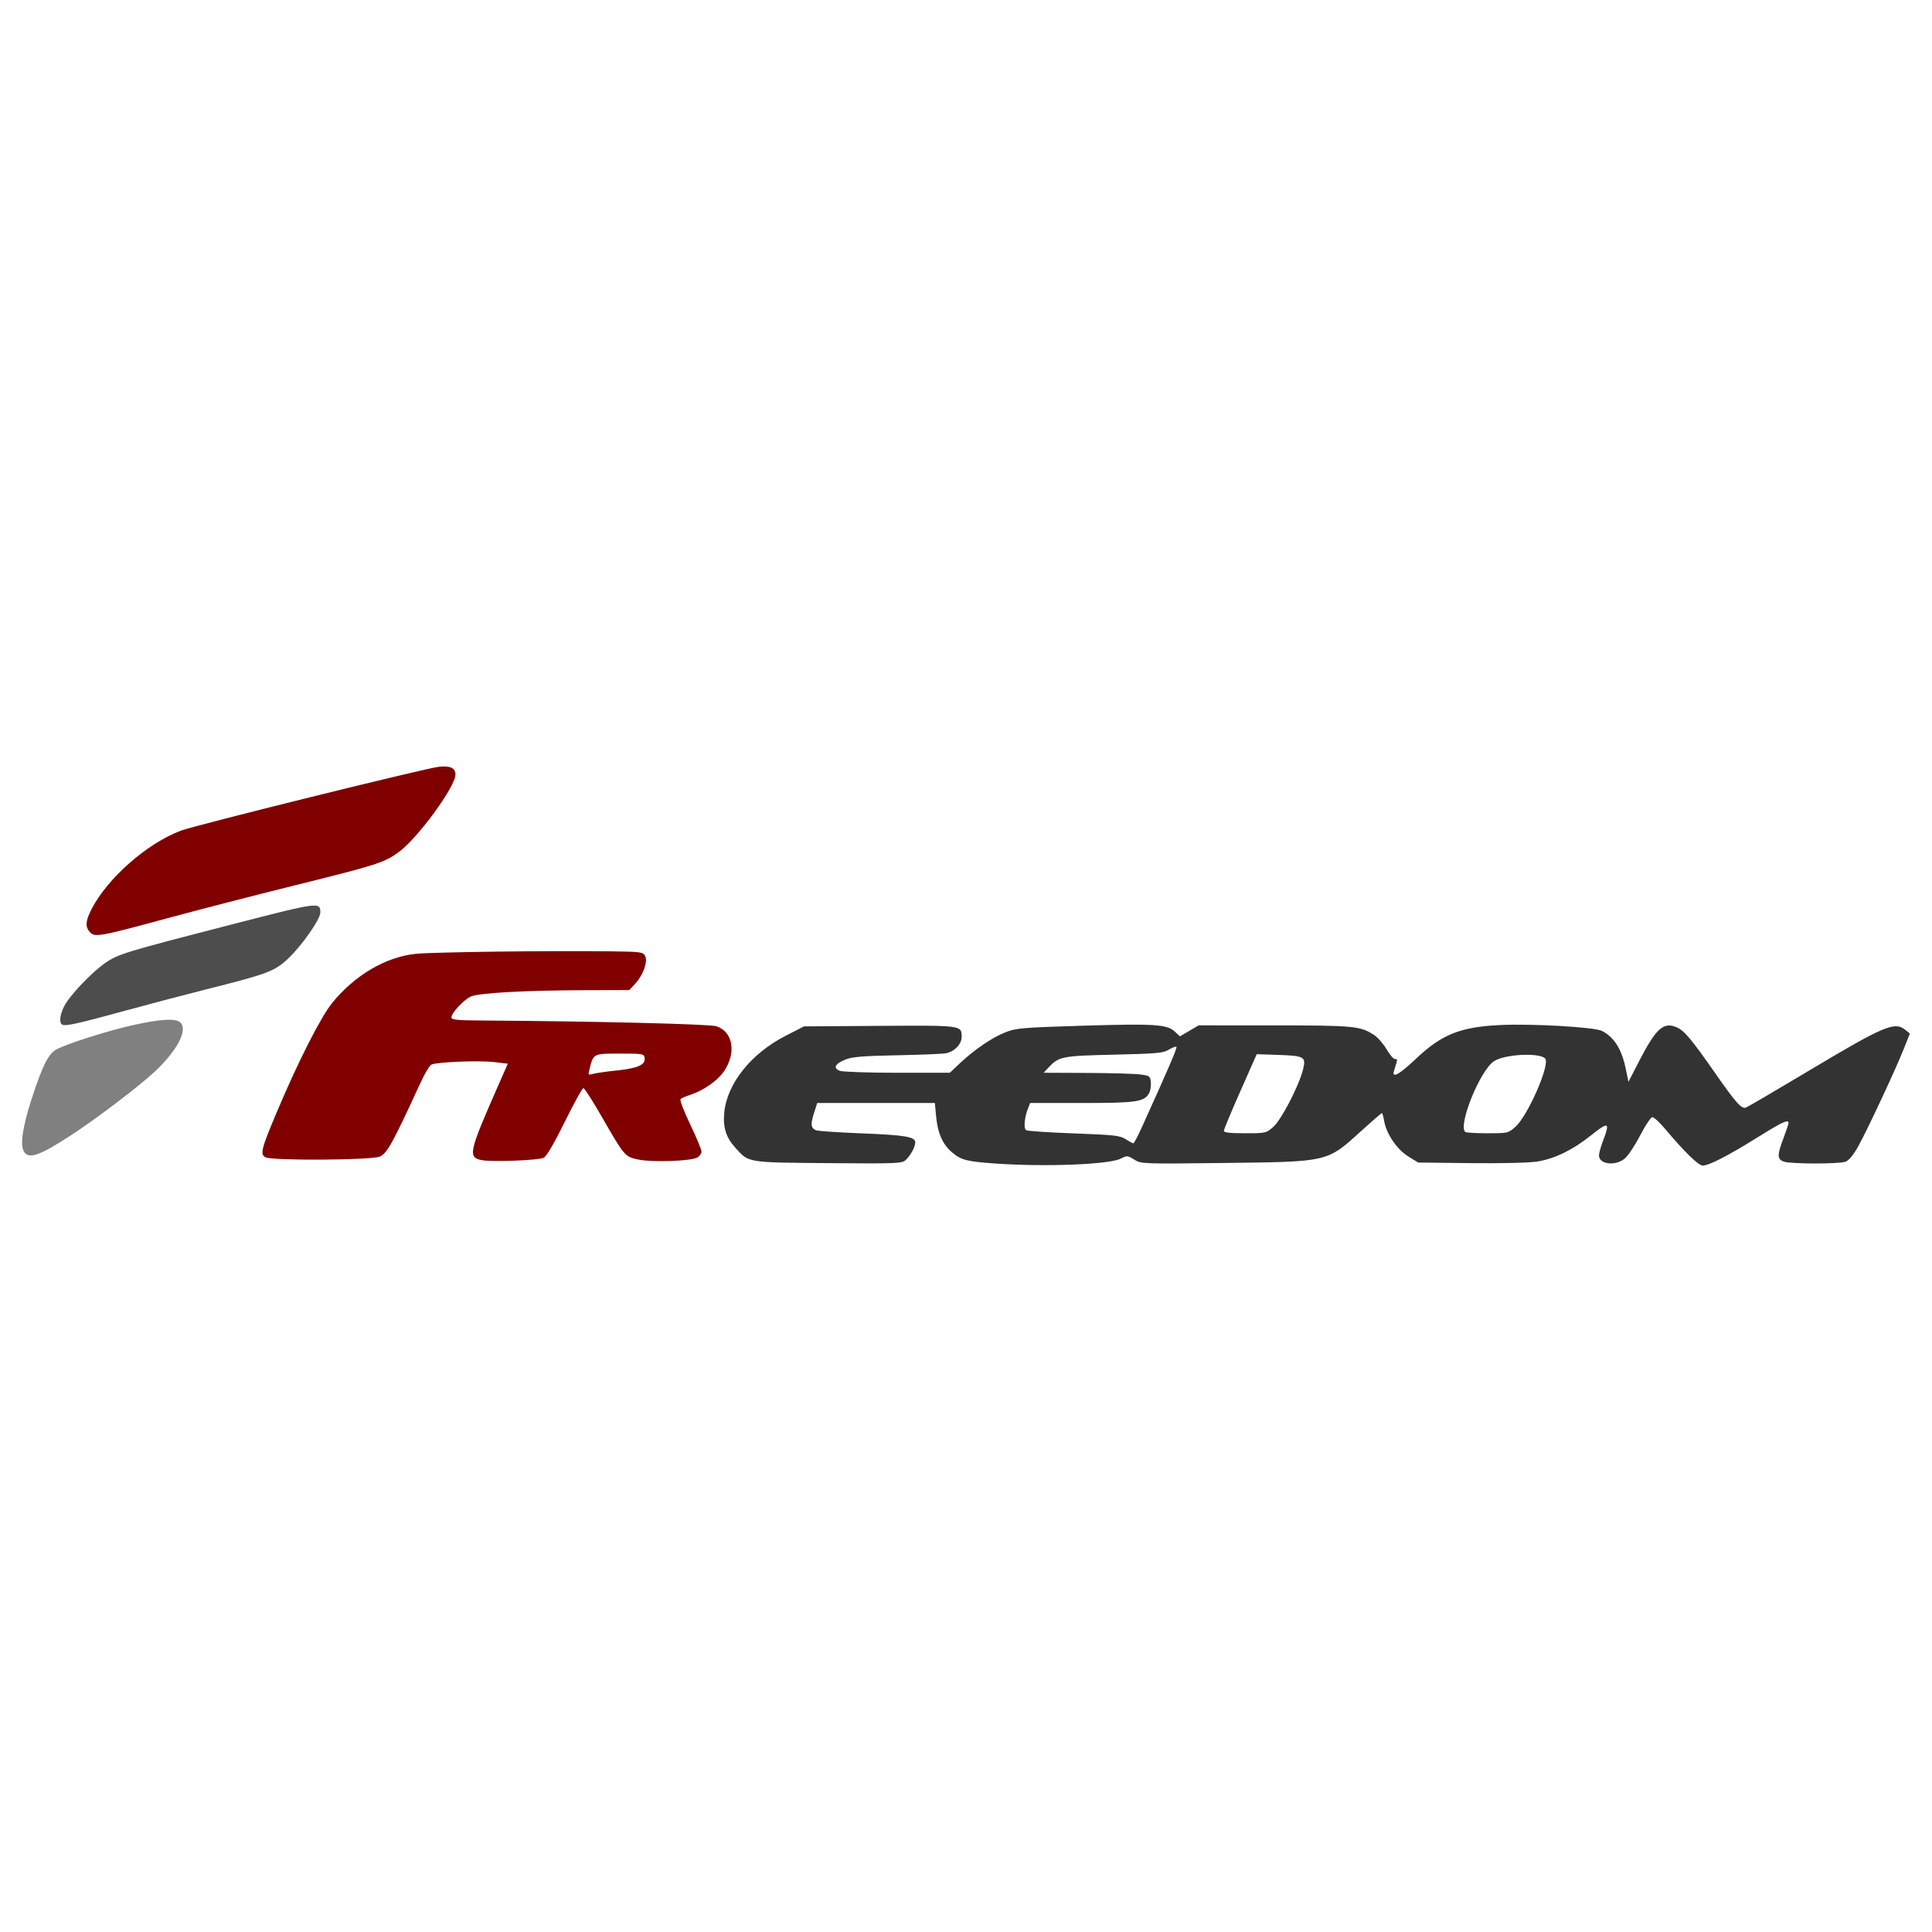 <?xml version="1.0" encoding="UTF-8" standalone="no"?>
<!-- Created with Inkscape (http://www.inkscape.org/) -->

<svg
   version="1.1"
   id="svg1"
   width="600"
   height="600"
   viewBox="0 0 600 600"
   sodipodi:docname="freedom.svg"
   inkscape:version="1.3.1 (9b9bdc1480, 2023-11-25, custom)"
   xmlns:inkscape="http://www.inkscape.org/namespaces/inkscape"
   xmlns:sodipodi="http://sodipodi.sourceforge.net/DTD/sodipodi-0.dtd"
   xmlns="http://www.w3.org/2000/svg"
   xmlns:svg="http://www.w3.org/2000/svg">
  <defs
     id="defs1" />
  <sodipodi:namedview
     id="namedview1"
     pagecolor="#ffffff"
     bordercolor="#000000"
     borderopacity="0.25"
     inkscape:showpageshadow="2"
     inkscape:pageopacity="0.0"
     inkscape:pagecheckerboard="0"
     inkscape:deskcolor="#d1d1d1"
     inkscape:zoom="1.1289699"
     inkscape:cx="283.8871"
     inkscape:cy="351.20511"
     inkscape:window-width="1920"
     inkscape:window-height="979"
     inkscape:window-x="0"
     inkscape:window-y="0"
     inkscape:window-maximized="1"
     inkscape:current-layer="g1" />
  <g
     inkscape:groupmode="layer"
     inkscape:label="Image"
     id="g1">
    <g
       id="g1859"
       transform="translate(-1.167,186.777)">
      <path
         style="fill:#800000;fill-opacity:1;stroke:#000000;stroke-width:0.085;stroke-dasharray:none;stroke-opacity:6.58222e-07"
         d="m 150.752,173.512 c -4.322,-0.889 -3.99,-2.415 4.955,-22.75 l 3.168,-7.203 -4.218,-0.493 c -4.836,-0.565 -18.003,-0.029 -19.545,0.796 -0.569,0.305 -2.109,2.897 -3.423,5.762 -8.45,18.427 -10.341,21.856 -12.563,22.785 -2.718,1.136 -33.431,1.323 -35.499,0.216 -1.76,-0.942 -1.374,-2.467 3.611,-14.28 6.533,-15.48 13.593,-29.37 17.13,-33.7 7.025,-8.601 16.584,-14.217 25.866,-15.196 5.214,-0.55 41.611,-1.021 60.424,-0.781 9.623,0.122 10.193,0.198 10.863,1.451 0.915,1.711 -0.638,5.991 -3.151,8.682 l -1.772,1.897 -13.058,0.033 c -19.601,0.049 -34.04,0.864 -36.332,2.049 -2.26,1.169 -5.85,5.093 -5.85,6.395 0,0.763 1.607,0.928 9.552,0.978 34.393,0.216 70.538,1.098 72.687,1.774 5.216,1.639 6.35,8.275 2.396,14.021 -2.056,2.988 -6.44,6.009 -10.728,7.39 -1.206,0.389 -2.439,0.933 -2.74,1.21 -0.304,0.279 1.023,3.771 2.975,7.83 1.938,4.03 3.523,7.846 3.523,8.48 0,0.634 -0.613,1.482 -1.362,1.882 -2.029,1.086 -13.981,1.483 -18.198,0.605 -4.253,-0.886 -4.29,-0.929 -11.458,-13.388 -2.764,-4.804 -5.3,-8.768 -5.637,-8.809 -0.337,-0.041 -2.929,4.632 -5.761,10.384 -3.346,6.796 -5.649,10.734 -6.576,11.244 -1.459,0.802 -16.214,1.363 -19.278,0.733 z m 41.964,-27.849 c 6.608,-0.7 8.952,-1.747 8.65,-3.866 -0.188,-1.322 -0.458,-1.37 -7.702,-1.37 -8.313,0 -8.206,-0.056 -9.449,4.951 -0.422,1.7 -0.353,1.79 1.05,1.367 0.826,-0.249 4.179,-0.736 7.452,-1.083 z"
         id="path1855" />
      <path
         style="fill:#333333;fill-opacity:1;stroke:#000000;stroke-width:0.085;stroke-dasharray:none;stroke-opacity:6.58222e-07"
         d="m 310.153,174.557 c -8.75,-0.609 -10.534,-1.074 -13.352,-3.487 -2.948,-2.523 -4.43,-5.924 -4.934,-11.319 l -0.371,-3.978 h -18.267 -18.267 l -1.019,3.186 c -1.103,3.45 -0.954,4.623 0.671,5.29 0.576,0.236 6.977,0.665 14.223,0.953 13.457,0.534 16.575,1.061 16.575,2.801 0,1.38 -1.515,4.158 -3,5.502 -1.165,1.054 -2.791,1.118 -24.021,0.938 -25.419,-0.215 -24.617,-0.083 -28.85,-4.768 -2.899,-3.208 -3.871,-6.267 -3.455,-10.86 0.816,-9.003 8.3,-18.403 19.028,-23.902 l 5.737,-2.94 23.444,-0.157 c 25.611,-0.171 25.524,-0.182 25.524,3.393 0,2.351 -2.347,4.722 -5.097,5.15 -1.158,0.18 -8.024,0.447 -15.258,0.593 -10.472,0.211 -13.686,0.482 -15.766,1.329 -3.233,1.315 -3.897,2.663 -1.718,3.491 0.879,0.334 8.896,0.606 17.876,0.606 h 16.281 l 3.251,-3.056 c 4.516,-4.245 9.983,-7.942 14.14,-9.561 3.205,-1.248 5.291,-1.424 23.559,-1.986 22.5,-0.692 26.489,-0.444 28.904,1.794 l 1.62,1.502 2.902,-1.706 2.902,-1.706 23.487,0.006 c 24.828,0.006 26.742,0.192 31.039,3.009 1.14,0.748 2.894,2.771 3.897,4.496 1.003,1.725 2.185,3.054 2.627,2.954 0.542,-0.124 0.675,0.233 0.41,1.096 -0.216,0.704 -0.567,1.843 -0.779,2.532 -0.776,2.517 1.584,1.225 6.826,-3.736 7.978,-7.552 13.761,-9.869 26.101,-10.46 9.986,-0.478 29.385,0.644 31.668,1.831 3.827,1.99 6.139,5.705 7.408,11.904 l 0.8,3.906 3.337,-6.474 c 5.198,-10.086 7.514,-12.193 11.547,-10.508 2.41,1.007 4.535,3.522 11.967,14.164 6.59,9.436 8.256,11.306 9.631,10.81 0.563,-0.203 8.942,-5.105 18.619,-10.893 24.414,-14.602 27.553,-15.943 30.926,-13.211 l 1.372,1.111 -1.923,4.841 c -2.577,6.486 -11.372,25.282 -14.183,30.308 -1.401,2.506 -2.847,4.26 -3.814,4.628 -2.049,0.779 -17.225,0.764 -19.285,-0.019 -2.028,-0.771 -2.035,-1.981 -0.041,-7.279 0.861,-2.288 1.566,-4.408 1.566,-4.712 0,-1.224 -1.927,-0.326 -9.708,4.524 -9.105,5.674 -15.009,8.703 -16.968,8.703 -1.315,5e-4 -5.66,-4.244 -11.722,-11.451 -1.656,-1.969 -3.404,-3.58 -3.885,-3.58 -0.481,0 -2.183,2.535 -3.783,5.633 -1.6,3.098 -3.749,6.339 -4.775,7.203 -2.903,2.443 -8.033,1.836 -8.033,-0.951 0,-0.673 0.564,-2.707 1.252,-4.519 2.256,-5.937 1.8,-6.117 -3.929,-1.551 -5.547,4.421 -11.2,7.147 -16.529,7.974 -2.565,0.398 -11.078,0.6 -20.658,0.49 l -16.295,-0.187 -3.081,-1.901 c -3.491,-2.155 -6.804,-7.026 -7.474,-10.989 -0.228,-1.35 -0.552,-2.454 -0.719,-2.454 -0.168,0 -3.07,2.513 -6.451,5.584 -10.649,9.675 -9.969,9.518 -42.751,9.902 -25.269,0.296 -25.523,0.286 -27.684,-1.049 -2.076,-1.283 -2.276,-1.299 -4.166,-0.322 -3.581,1.852 -23.384,2.631 -39.102,1.537 z m 45.421,-10.798 c 8.517,-18.787 11.244,-25.123 10.944,-25.424 -0.191,-0.191 -1.254,0.198 -2.363,0.865 -1.794,1.078 -3.674,1.249 -17.048,1.556 -16.178,0.371 -17.087,0.55 -20.308,3.997 l -1.518,1.625 13.419,0.055 c 7.38,0.03 14.828,0.242 16.55,0.47 2.964,0.393 3.142,0.522 3.326,2.422 0.107,1.104 -0.127,2.607 -0.52,3.341 -1.473,2.752 -3.871,3.108 -20.965,3.108 h -16.007 l -0.674,1.722 c -1.116,2.852 -1.395,6.209 -0.558,6.727 0.418,0.258 7.096,0.704 14.84,0.99 12.553,0.465 14.296,0.659 16.067,1.793 1.092,0.7 2.16,1.277 2.372,1.283 0.212,0.006 1.312,-2.033 2.444,-4.53 z m 41.027,-0.566 c 2.448,-2.149 7.827,-12.466 9.172,-17.594 1.097,-4.179 0.622,-4.478 -7.546,-4.758 l -6.771,-0.232 -5.107,11.539 c -2.809,6.346 -5.107,11.872 -5.107,12.279 0,0.523 1.929,0.741 6.555,0.741 6.461,0 6.587,-0.028 8.805,-1.975 z m 75.159,0 c 3.915,-3.437 10.944,-19.572 9.261,-21.256 -1.903,-1.903 -12.706,-1.305 -15.921,0.881 -4.321,2.938 -11.132,19.708 -8.908,21.933 0.23,0.23 3.32,0.418 6.868,0.418 6.344,0 6.487,-0.033 8.7,-1.975 z"
         id="path1856" />
      <path
         style="fill:#4d4d4d;fill-opacity:1;stroke:#000000;stroke-width:0.085;stroke-dasharray:none;stroke-opacity:6.58222e-07"
         d="m 20.621,131.499 c -1.156,-0.385 -0.932,-3.021 0.495,-5.819 1.677,-3.288 8.562,-10.529 12.758,-13.419 4.008,-2.76 6.068,-3.386 39.418,-11.979 26.999,-6.957 27.354,-7.004 27.354,-3.673 0,2.081 -5.56,10.075 -9.858,14.175 -4.263,4.066 -6.388,4.873 -25.409,9.65 -6.241,1.567 -17.531,4.539 -25.09,6.605 -14.709,4.019 -18.448,4.867 -19.668,4.461 z"
         id="path1857" />
      <path
         style="fill:#808080;fill-opacity:1;stroke:#000000;stroke-width:0.085;stroke-dasharray:none;stroke-opacity:6.58222e-07"
         d="m 8.52,170.701 c -1.106,-2.066 -0.316,-7.483 2.27,-15.554 3.45,-10.771 5.4,-14.726 7.903,-16.025 3.589,-1.864 15.766,-5.738 23.446,-7.461 8.714,-1.954 13.385,-2.257 14.94,-0.969 2.579,2.136 -0.709,8.606 -7.749,15.247 -4.794,4.522 -18.354,14.816 -26.362,20.012 -9.764,6.335 -13.026,7.408 -14.448,4.752 z"
         id="path1858" />
      <path
         style="fill:#800000;fill-opacity:1;stroke:#000000;stroke-width:0.085;stroke-dasharray:none;stroke-opacity:0"
         d="m 29.086,102.706 c -1.489,-1.645 -1.376,-3.415 0.449,-7.017 4.879,-9.628 17.301,-20.571 27.818,-24.506 4.618,-1.728 75.885,-19.372 80.078,-19.826 3.599,-0.389 5.179,0.364 5.179,2.469 0,3.69 -11.709,19.689 -17.544,23.973 -4.515,3.314 -6.78,4.042 -32.236,10.352 -12.563,3.114 -30.603,7.771 -40.088,10.349 -20.572,5.59 -22.15,5.871 -23.656,4.206 z"
         id="path1859" />
    </g>
  </g>
</svg>
